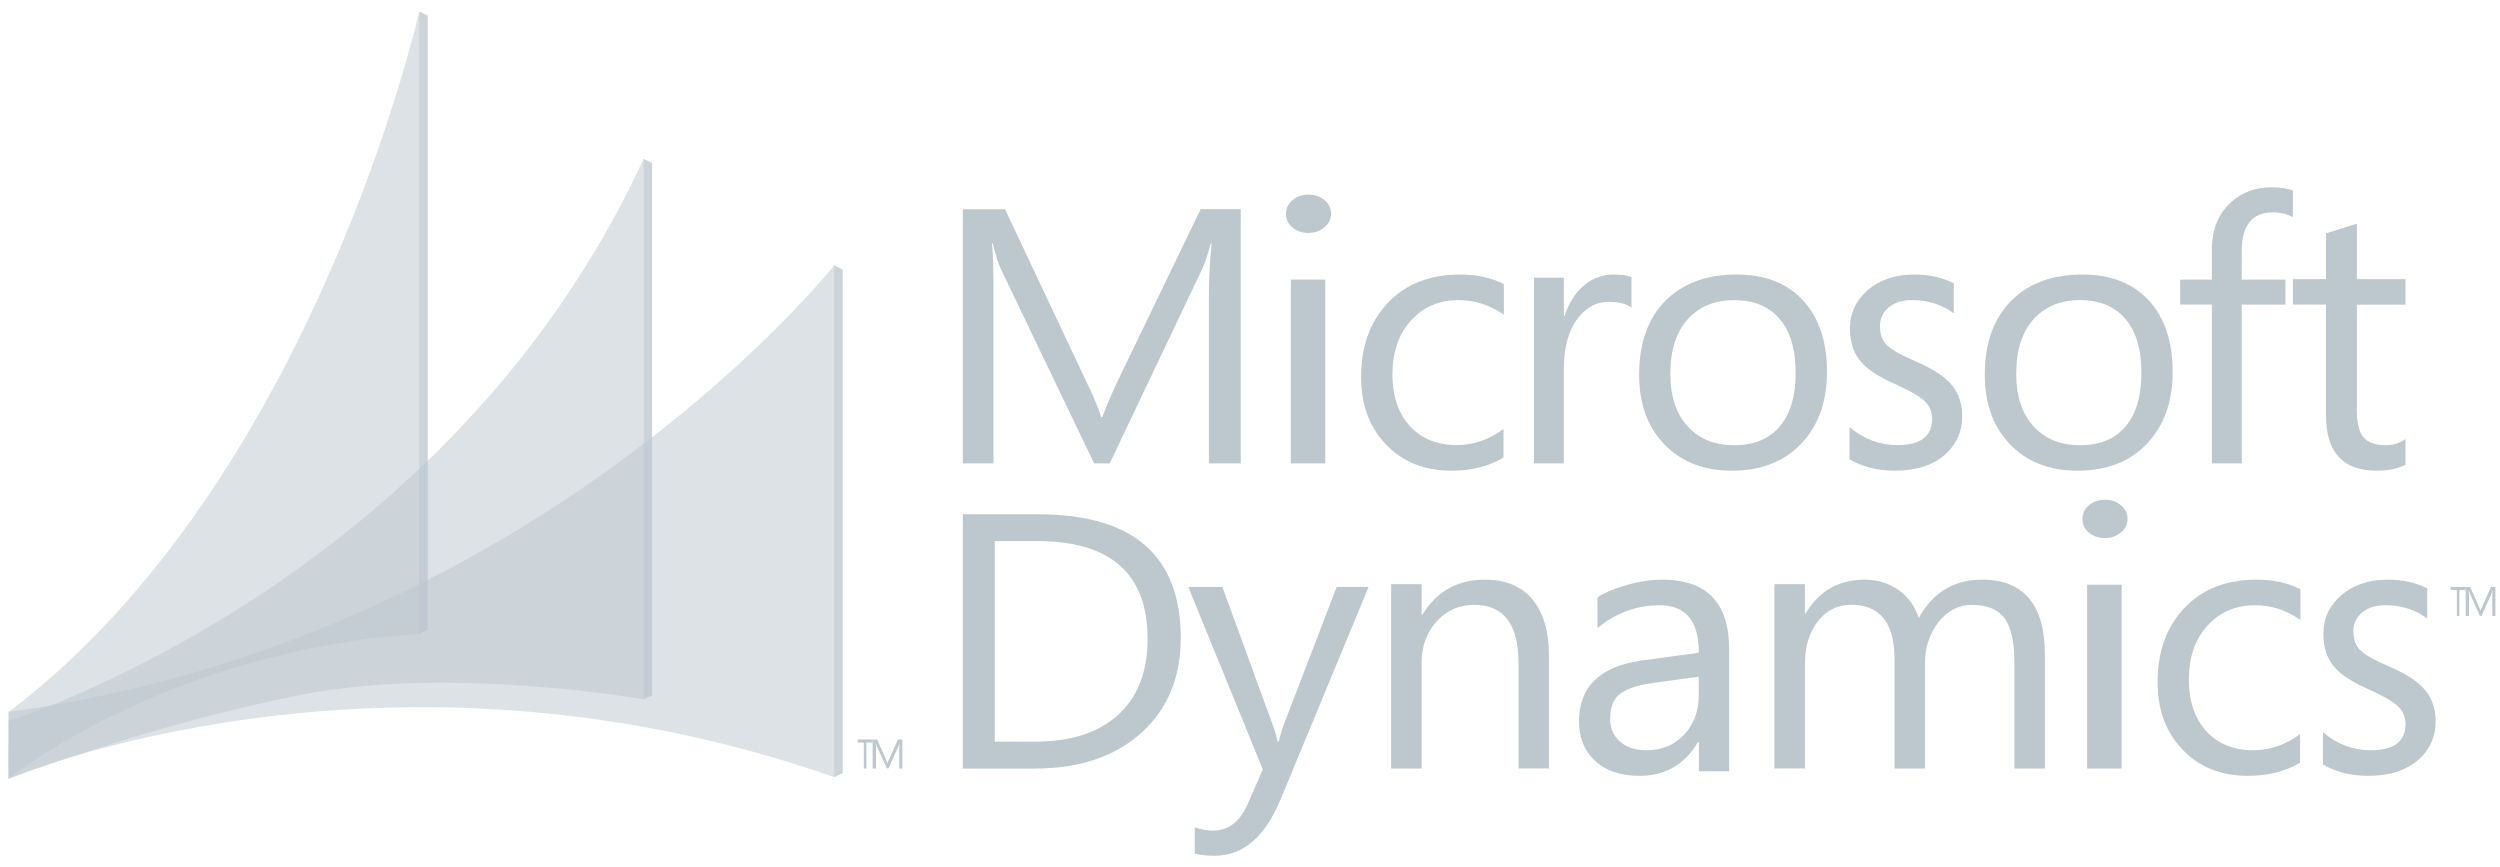 <svg width="196" height="68" viewBox="0 0 196 68" fill="none" xmlns="http://www.w3.org/2000/svg">
<path d="M0.685 55.816C0.676 55.816 0.676 55.816 0.685 55.816C42.154 50.156 65.396 20.808 65.396 20.808L66.06 21.129V60.605L65.396 60.926C30.006 48.515 0.667 61.057 0.667 61.057" fill="#BDC7CE" fill-opacity="0.5"/>
<path d="M65.395 20.808V60.926L66.059 60.605V21.129L65.395 20.808Z" fill="#BDC7CE" fill-opacity="0.5"/>
<path d="M0.667 61.058C0.685 61.04 0.988 60.748 0.667 61.058C0.667 61.058 11.982 56.758 23.667 54.461C35.352 52.163 50.459 54.829 50.459 54.829L51.122 54.508V12.785L50.459 12.464C35.035 45.901 0.667 56.523 0.667 56.523" fill="#BDC7CE" fill-opacity="0.5"/>
<path d="M50.459 12.464V54.829L51.123 54.508V12.785L50.459 12.464Z" fill="#BDC7CE" fill-opacity="0.5"/>
<path d="M0.667 55.827V61.057C0.667 61.057 13.017 51.001 32.865 49.693C33.529 49.372 33.529 49.372 33.529 49.372V1.23L32.865 0.909C32.865 0.909 24.622 37.748 0.667 55.827Z" fill="#BDC7CE" fill-opacity="0.5"/>
<path d="M33.529 49.372L32.865 49.705V0.909L33.529 1.23V49.372Z" fill="#BDC7CE" fill-opacity="0.5"/>
<path d="M97.284 36.332H94.779V22.942C94.779 21.888 94.843 20.595 94.989 19.082H94.925C94.688 19.975 94.469 20.612 94.287 21.012L87 36.332H85.779L78.483 21.122C78.274 20.697 78.064 20.017 77.836 19.082H77.773C77.855 19.881 77.891 21.173 77.891 22.976V36.332H75.486V16.404H78.793L85.351 30.304C85.852 31.35 86.171 32.149 86.317 32.693H86.417C86.845 31.605 87.191 30.789 87.446 30.245L94.132 16.395H97.275V36.332H97.284Z" fill="#BDC7CE"/>
<path d="M104.353 16.755C104.353 17.177 104.182 17.538 103.831 17.822C103.49 18.115 103.068 18.262 102.576 18.262C102.094 18.262 101.682 18.124 101.341 17.84C100.999 17.564 100.818 17.203 100.818 16.755C100.818 16.333 100.989 15.98 101.341 15.687C101.682 15.403 102.094 15.257 102.576 15.257C103.068 15.257 103.49 15.395 103.831 15.687C104.182 15.971 104.353 16.333 104.353 16.755ZM103.901 36.332H101.2V21.92H103.901V36.332Z" fill="#BDC7CE"/>
<path d="M117.867 35.877C116.722 36.56 115.364 36.902 113.784 36.902C111.653 36.902 109.94 36.201 108.626 34.809C107.348 33.46 106.709 31.708 106.709 29.571C106.709 27.163 107.41 25.227 108.804 23.747C110.215 22.267 112.097 21.523 114.458 21.523C115.754 21.523 116.899 21.768 117.902 22.267V24.675C116.802 23.905 115.621 23.528 114.361 23.528C112.852 23.528 111.618 24.045 110.659 25.087C109.665 26.156 109.168 27.583 109.168 29.352C109.168 31.06 109.629 32.409 110.535 33.407C111.449 34.397 112.683 34.896 114.219 34.896C115.515 34.896 116.731 34.476 117.876 33.635V35.877H117.867Z" fill="#BDC7CE"/>
<path d="M127.918 24.131C127.507 23.818 126.911 23.662 126.122 23.662C125.167 23.662 124.361 24.088 123.712 24.94C122.976 25.897 122.608 27.219 122.608 28.906V36.332H120.26V21.775H122.608V24.784H122.661C123.002 23.723 123.537 22.896 124.247 22.323C124.913 21.792 125.666 21.523 126.499 21.523C127.121 21.523 127.585 21.583 127.91 21.723V24.131H127.918Z" fill="#BDC7CE"/>
<path d="M143.235 29.151C143.235 31.489 142.565 33.364 141.216 34.782C139.877 36.193 138.064 36.902 135.786 36.902C133.535 36.902 131.758 36.193 130.436 34.782C129.15 33.416 128.507 31.612 128.507 29.379C128.507 26.83 129.239 24.859 130.695 23.458C132.062 22.171 133.866 21.523 136.134 21.523C138.367 21.523 140.109 22.197 141.359 23.554C142.61 24.912 143.235 26.786 143.235 29.151ZM140.779 29.247C140.779 27.364 140.35 25.928 139.475 24.947C138.635 24.001 137.465 23.528 135.956 23.528C134.464 23.528 133.276 24.01 132.374 24.965C131.427 25.989 130.954 27.434 130.954 29.308C130.954 31.069 131.41 32.435 132.312 33.425C133.214 34.415 134.428 34.905 135.947 34.905C137.528 34.905 138.725 34.406 139.555 33.399C140.377 32.426 140.779 31.034 140.779 29.247Z" fill="#BDC7CE"/>
<path d="M153.839 32.622C153.839 33.821 153.401 34.819 152.516 35.615C151.554 36.473 150.232 36.902 148.566 36.902C147.2 36.902 146.007 36.604 145.002 36.009V33.488C146.127 34.425 147.372 34.897 148.738 34.897C150.558 34.897 151.477 34.215 151.477 32.849C151.477 32.28 151.28 31.808 150.876 31.431C150.472 31.055 149.691 30.608 148.514 30.083C147.303 29.549 146.453 28.989 145.947 28.42C145.337 27.746 145.036 26.862 145.036 25.768C145.036 24.551 145.509 23.536 146.453 22.722C147.398 21.925 148.617 21.523 150.103 21.523C151.245 21.523 152.267 21.75 153.178 22.205V24.569C152.233 23.868 151.142 23.527 149.914 23.527C149.15 23.527 148.532 23.72 148.076 24.096C147.621 24.472 147.389 24.971 147.389 25.575C147.389 26.223 147.578 26.731 147.965 27.09C148.308 27.422 149.03 27.834 150.129 28.306C151.357 28.831 152.241 29.374 152.783 29.926C153.487 30.635 153.839 31.527 153.839 32.622Z" fill="#BDC7CE"/>
<path d="M170.336 29.151C170.336 31.489 169.666 33.364 168.326 34.782C166.986 36.193 165.173 36.902 162.887 36.902C160.636 36.902 158.859 36.193 157.537 34.782C156.25 33.416 155.607 31.612 155.607 29.379C155.607 26.83 156.34 24.859 157.805 23.458C159.162 22.171 160.966 21.523 163.244 21.523C165.477 21.523 167.209 22.197 168.469 23.554C169.71 24.912 170.336 26.786 170.336 29.151ZM167.888 29.247C167.888 27.364 167.451 25.928 166.584 24.947C165.745 24.001 164.575 23.528 163.065 23.528C161.574 23.528 160.386 24.01 159.484 24.965C158.537 25.989 158.073 27.434 158.073 29.308C158.073 31.069 158.528 32.435 159.43 33.425C160.332 34.415 161.547 34.905 163.065 34.905C164.637 34.905 165.843 34.406 166.674 33.399C167.477 32.426 167.888 31.034 167.888 29.247Z" fill="#BDC7CE"/>
<path d="M179.752 17.026C179.298 16.768 178.775 16.648 178.199 16.648C176.559 16.648 175.748 17.672 175.748 19.702V21.922H179.176V23.883H175.748V36.332H173.41V23.875H170.924V21.922H173.41V19.59C173.41 17.999 173.907 16.76 174.91 15.857C175.765 15.082 176.812 14.687 178.06 14.687C178.784 14.687 179.351 14.773 179.761 14.936V17.026H179.752Z" fill="#BDC7CE"/>
<path d="M188.598 36.427C188.029 36.743 187.271 36.901 186.323 36.901C183.687 36.901 182.36 35.454 182.36 32.568V23.876H179.761V21.885H182.36V18.297C183.128 18.061 183.94 17.806 184.779 17.534V21.885H188.589V23.884H184.779V32.173C184.779 33.156 184.951 33.857 185.294 34.278C185.637 34.691 186.215 34.901 187.018 34.901C187.623 34.901 188.146 34.743 188.589 34.428V36.427H188.598Z" fill="#BDC7CE"/>
<path d="M92.571 50.041C92.571 53.069 91.565 55.518 89.564 57.381C87.48 59.295 84.663 60.256 81.103 60.256H75.486V40.319H81.356C88.839 40.319 92.571 43.551 92.571 50.041ZM89.971 50.092C89.971 44.98 87.081 42.42 81.302 42.42H77.987V58.146H81.139C83.938 58.146 86.121 57.449 87.661 56.046C89.201 54.642 89.971 52.66 89.971 50.092Z" fill="#BDC7CE"/>
<path d="M107.299 46.016L100.408 62.648C99.184 65.61 97.459 67.091 95.234 67.091C94.608 67.091 94.09 67.031 93.67 66.92V64.865C94.188 65.037 94.653 65.122 95.073 65.122C96.297 65.122 97.2 64.438 97.808 63.059L99.005 60.328L93.16 46.016H95.832L99.863 57.05C99.944 57.255 100.042 57.615 100.167 58.146H100.256C100.301 57.923 100.399 57.572 100.542 57.093L104.797 46.016H107.299Z" fill="#BDC7CE"/>
<path d="M121.438 60.246H119.053V52.005C119.053 48.949 117.905 47.422 115.59 47.422C114.398 47.422 113.41 47.853 112.627 48.725C111.843 49.588 111.452 50.684 111.452 52.013V60.255H109.066V45.799H111.452V48.198H111.514C112.627 46.369 114.264 45.445 116.4 45.445C118.038 45.445 119.293 45.963 120.147 46.999C121.002 48.035 121.438 49.502 121.438 51.4V60.246Z" fill="#BDC7CE"/>
<path d="M135.576 60.466H133.19V58.171H133.127C132.085 59.94 130.562 60.825 128.541 60.825C127.027 60.825 125.851 60.413 125.005 59.599C124.195 58.828 123.794 57.812 123.794 56.577C123.794 53.836 125.433 52.242 128.719 51.786L133.19 51.173C133.19 48.695 132.165 47.451 130.117 47.451C128.318 47.451 126.697 48.047 125.246 49.238V46.838C125.7 46.514 126.403 46.207 127.356 45.918C128.416 45.603 129.405 45.445 130.313 45.445C133.822 45.445 135.568 47.267 135.568 50.928V60.466H135.576ZM133.19 53.047L129.574 53.547C128.265 53.731 127.365 54.055 126.875 54.51C126.448 54.913 126.234 55.535 126.234 56.384C126.234 57.094 126.484 57.672 127 58.136C127.508 58.591 128.211 58.819 129.093 58.819C130.295 58.819 131.275 58.407 132.041 57.593C132.807 56.77 133.181 55.745 133.181 54.51V53.047H133.19Z" fill="#BDC7CE"/>
<path d="M160.32 60.255H157.93V51.956C157.93 50.29 157.653 49.098 157.1 48.399C156.583 47.751 155.745 47.423 154.594 47.423C153.568 47.423 152.694 47.872 151.981 48.77C151.276 49.668 150.92 50.748 150.92 52.008V60.255H148.529V51.672C148.529 48.839 147.397 47.414 145.131 47.414C144.088 47.414 143.232 47.829 142.563 48.658C141.867 49.513 141.51 50.635 141.51 52V60.246H139.111V45.799H141.502V48.088H141.564C142.625 46.326 144.168 45.445 146.184 45.445C147.218 45.445 148.119 45.73 148.895 46.292C149.635 46.836 150.144 47.552 150.429 48.45C151.535 46.447 153.194 45.445 155.388 45.445C158.67 45.445 160.32 47.414 160.32 51.352V60.255Z" fill="#BDC7CE"/>
<path d="M166.8 40.678C166.8 41.1 166.629 41.461 166.277 41.745C165.934 42.038 165.511 42.184 165.018 42.184C164.534 42.184 164.122 42.047 163.779 41.763C163.437 41.487 163.266 41.125 163.266 40.678C163.266 40.256 163.437 39.903 163.779 39.61C164.122 39.326 164.534 39.18 165.018 39.18C165.511 39.18 165.934 39.317 166.277 39.61C166.629 39.894 166.8 40.256 166.8 40.678ZM166.337 60.255H163.628V45.843H166.337V60.255Z" fill="#BDC7CE"/>
<path d="M180.314 59.8C179.168 60.483 177.809 60.825 176.236 60.825C174.104 60.825 172.381 60.124 171.075 58.732C169.796 57.383 169.156 55.631 169.156 53.494C169.156 51.086 169.858 49.15 171.253 47.67C172.656 46.19 174.54 45.445 176.903 45.445C178.2 45.445 179.346 45.691 180.35 46.19V48.598C179.248 47.828 178.067 47.451 176.805 47.451C175.295 47.451 174.06 47.968 173.101 49.01C172.106 50.078 171.608 51.506 171.608 53.275C171.608 54.983 172.07 56.332 172.976 57.33C173.891 58.32 175.117 58.819 176.663 58.819C177.96 58.819 179.177 58.399 180.323 57.558V59.8H180.314Z" fill="#BDC7CE"/>
<path d="M190.954 56.547C190.954 57.745 190.516 58.743 189.632 59.539C188.67 60.396 187.356 60.825 185.681 60.825C184.316 60.825 183.122 60.527 182.117 59.932V57.413C183.242 58.349 184.487 58.821 185.853 58.821C187.682 58.821 188.592 58.139 188.592 56.774C188.592 56.206 188.395 55.733 187.991 55.357C187.588 54.981 186.798 54.535 185.63 54.01C184.419 53.476 183.569 52.916 183.062 52.348C182.452 51.674 182.152 50.791 182.152 49.697C182.152 48.481 182.624 47.466 183.569 46.653C184.513 45.848 185.733 45.445 187.218 45.445C188.361 45.445 189.382 45.673 190.293 46.128V48.49C189.348 47.79 188.257 47.449 187.029 47.449C186.265 47.449 185.647 47.641 185.192 48.017C184.736 48.394 184.505 48.892 184.505 49.496C184.505 50.143 184.694 50.651 185.08 51.009C185.423 51.342 186.145 51.753 187.244 52.225C188.472 52.75 189.357 53.292 189.898 53.844C190.602 54.561 190.954 55.453 190.954 56.547Z" fill="#BDC7CE"/>
<path d="M193.31 46.255H192.818V48.294H192.617V46.255H192.132V46.016H193.31V46.255Z" fill="#BDC7CE"/>
<path d="M68.416 58.216H67.924V60.255H67.723V58.216H67.238V57.977H68.416V58.216Z" fill="#BDC7CE"/>
<path d="M195.667 48.294H195.396V46.755C195.396 46.635 195.406 46.485 195.416 46.315H195.406C195.386 46.415 195.356 46.485 195.336 46.535L194.554 48.284H194.424L193.641 46.545C193.621 46.495 193.601 46.415 193.571 46.315H193.561C193.571 46.405 193.571 46.555 193.571 46.765V48.294H193.311V46.016H193.662L194.363 47.605C194.414 47.724 194.444 47.804 194.464 47.874H194.474C194.514 47.744 194.554 47.654 194.584 47.594L195.296 46.016H195.637V48.294H195.667Z" fill="#BDC7CE"/>
<path d="M70.772 60.255H70.502V58.716C70.502 58.596 70.512 58.446 70.522 58.276H70.512C70.492 58.376 70.462 58.446 70.442 58.496L69.659 60.245H69.529L68.747 58.506C68.727 58.456 68.707 58.376 68.677 58.276H68.667C68.677 58.366 68.677 58.516 68.677 58.726V60.255H68.416V57.977H68.767L69.469 59.566C69.519 59.685 69.549 59.765 69.569 59.835H69.579C69.619 59.705 69.659 59.615 69.689 59.556L70.401 57.977H70.742V60.255H70.772Z" fill="#BDC7CE"/>
</svg>
